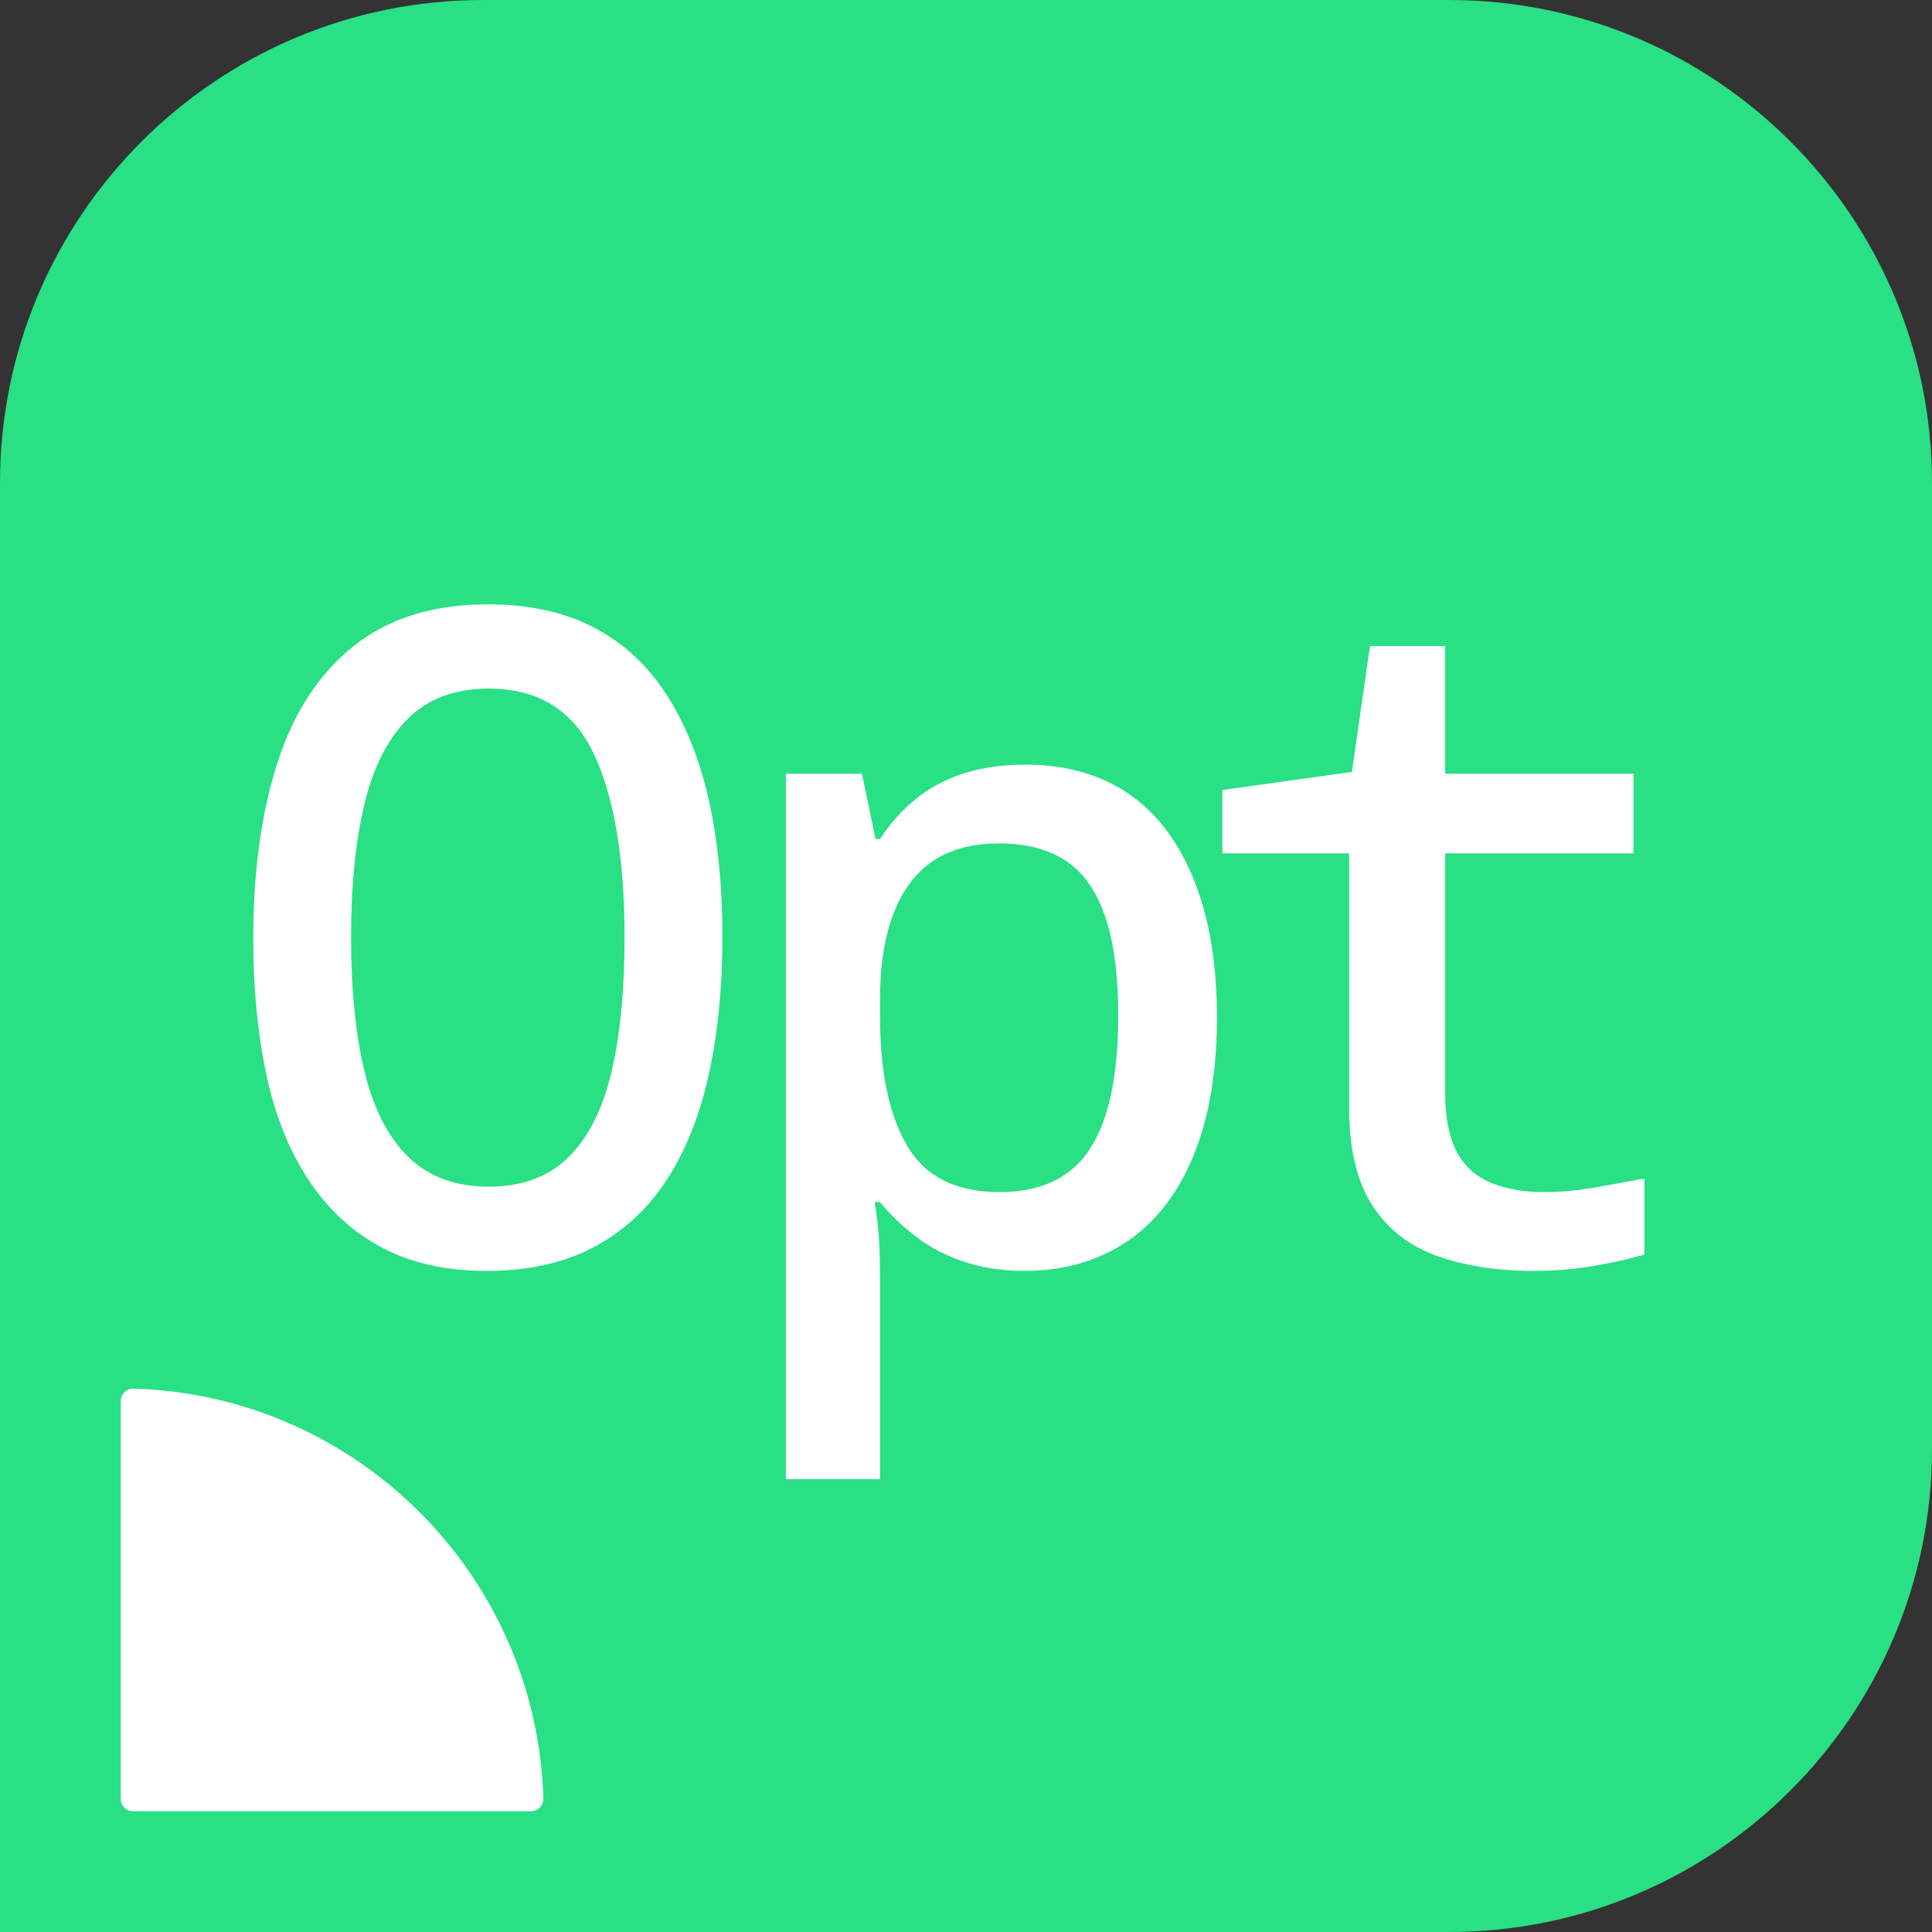 <?xml version="1.0" encoding="UTF-8"?>
<svg id="icons_COLOUR" data-name="icons COLOUR" xmlns="http://www.w3.org/2000/svg" viewBox="0 0 256 256">
  <rect x="0" y="0" width="256" height="256" fill="#333333" stroke="none"/>
  <defs>
    <style>
      .cls-1 {
        fill: #fff;
      }

      .cls-2 {
        fill: #29e085;
      }
    </style>
  </defs>
  <path class="cls-2" d="m64,0h128c35.32,0,64,28.68,64,64v128c0,35.32-28.68,64-64,64H0V64C0,28.68,28.68,0,64,0Z"/>
  <path class="cls-1" d="m17.7,184c29.59.88,53.41,24.71,54.3,54.3.03.93-.72,1.7-1.65,1.7H17.64c-.91,0-1.64-.74-1.64-1.64v-52.71c0-.93.77-1.68,1.7-1.65"/>
  <g>
    <path class="cls-1" d="m64.52,168.4c-5.44,0-10.1-1.04-13.98-3.12-3.88-2.08-7.1-5.06-9.66-8.94-2.56-3.88-4.42-8.52-5.58-13.92-1.16-5.4-1.74-11.42-1.74-18.06,0-8.96,1.08-16.76,3.24-23.4,2.16-6.64,5.54-11.78,10.14-15.42,4.6-3.64,10.5-5.46,17.7-5.46,5.44,0,10.12,1.02,14.04,3.06,3.92,2.04,7.14,5.02,9.66,8.94,2.52,3.92,4.38,8.56,5.58,13.92,1.2,5.36,1.8,11.4,1.8,18.12s-.6,12.8-1.8,18.24c-1.2,5.44-3.06,10.1-5.58,13.98-2.52,3.88-5.76,6.86-9.72,8.94s-8.66,3.12-14.1,3.12Zm.24-11.16c4.4,0,7.92-1.3,10.56-3.9,2.64-2.6,4.54-6.36,5.7-11.28,1.16-4.92,1.74-10.86,1.74-17.82,0-10.48-1.36-18.6-4.08-24.36-2.72-5.76-7.36-8.64-13.92-8.64-4.4,0-7.94,1.3-10.62,3.9-2.68,2.6-4.62,6.36-5.82,11.28-1.2,4.92-1.8,10.86-1.8,17.82s.6,12.9,1.8,17.82c1.2,4.92,3.14,8.68,5.82,11.28,2.68,2.6,6.22,3.9,10.62,3.9Z"/>
    <path class="cls-1" d="m104.13,196v-93.48h10.08l1.8,8.64h.6c1.36-2.08,2.96-3.86,4.8-5.34,1.84-1.48,3.96-2.6,6.36-3.36,2.4-.76,5.12-1.14,8.16-1.14,4,0,7.58.74,10.74,2.22,3.16,1.48,5.82,3.68,7.98,6.6,2.16,2.92,3.8,6.44,4.92,10.56,1.12,4.12,1.68,8.82,1.68,14.1,0,7.2-1.04,13.32-3.12,18.36-2.08,5.04-5.04,8.84-8.88,11.4-3.84,2.56-8.36,3.84-13.56,3.84-2.88,0-5.52-.4-7.92-1.2-2.4-.8-4.52-1.9-6.36-3.3-1.84-1.4-3.44-2.94-4.8-4.62h-.72c.32,1.84.52,3.58.6,5.22.08,1.64.12,3.06.12,4.26v27.24h-12.48Zm28.32-38.04c5.52,0,9.52-1.92,12-5.76,2.48-3.84,3.72-9.72,3.72-17.64s-1.22-13.4-3.66-17.16c-2.44-3.76-6.5-5.64-12.18-5.64-5.28,0-9.22,1.78-11.82,5.34-2.6,3.56-3.9,8.66-3.9,15.3v2.28c0,7.36,1.2,13.08,3.6,17.16,2.4,4.08,6.48,6.12,12.24,6.12Z"/>
    <path class="cls-1" d="m203.25,168.4c-4.88,0-9.16-.66-12.84-1.98-3.68-1.32-6.54-3.56-8.58-6.72-2.04-3.16-3.06-7.46-3.06-12.9v-33.72h-16.8v-8.4l17.16-2.4,2.4-16.68h9.96v16.92h24.96v10.56h-24.96v31.68c0,3.2.48,5.76,1.44,7.68s2.44,3.32,4.44,4.2c2,.88,4.44,1.32,7.32,1.32,2.08,0,4.26-.2,6.54-.6,2.28-.4,4.5-.8,6.66-1.2v10.08c-2.24.64-4.6,1.16-7.08,1.56-2.48.4-5,.6-7.56.6Z"/>
  </g>
</svg>